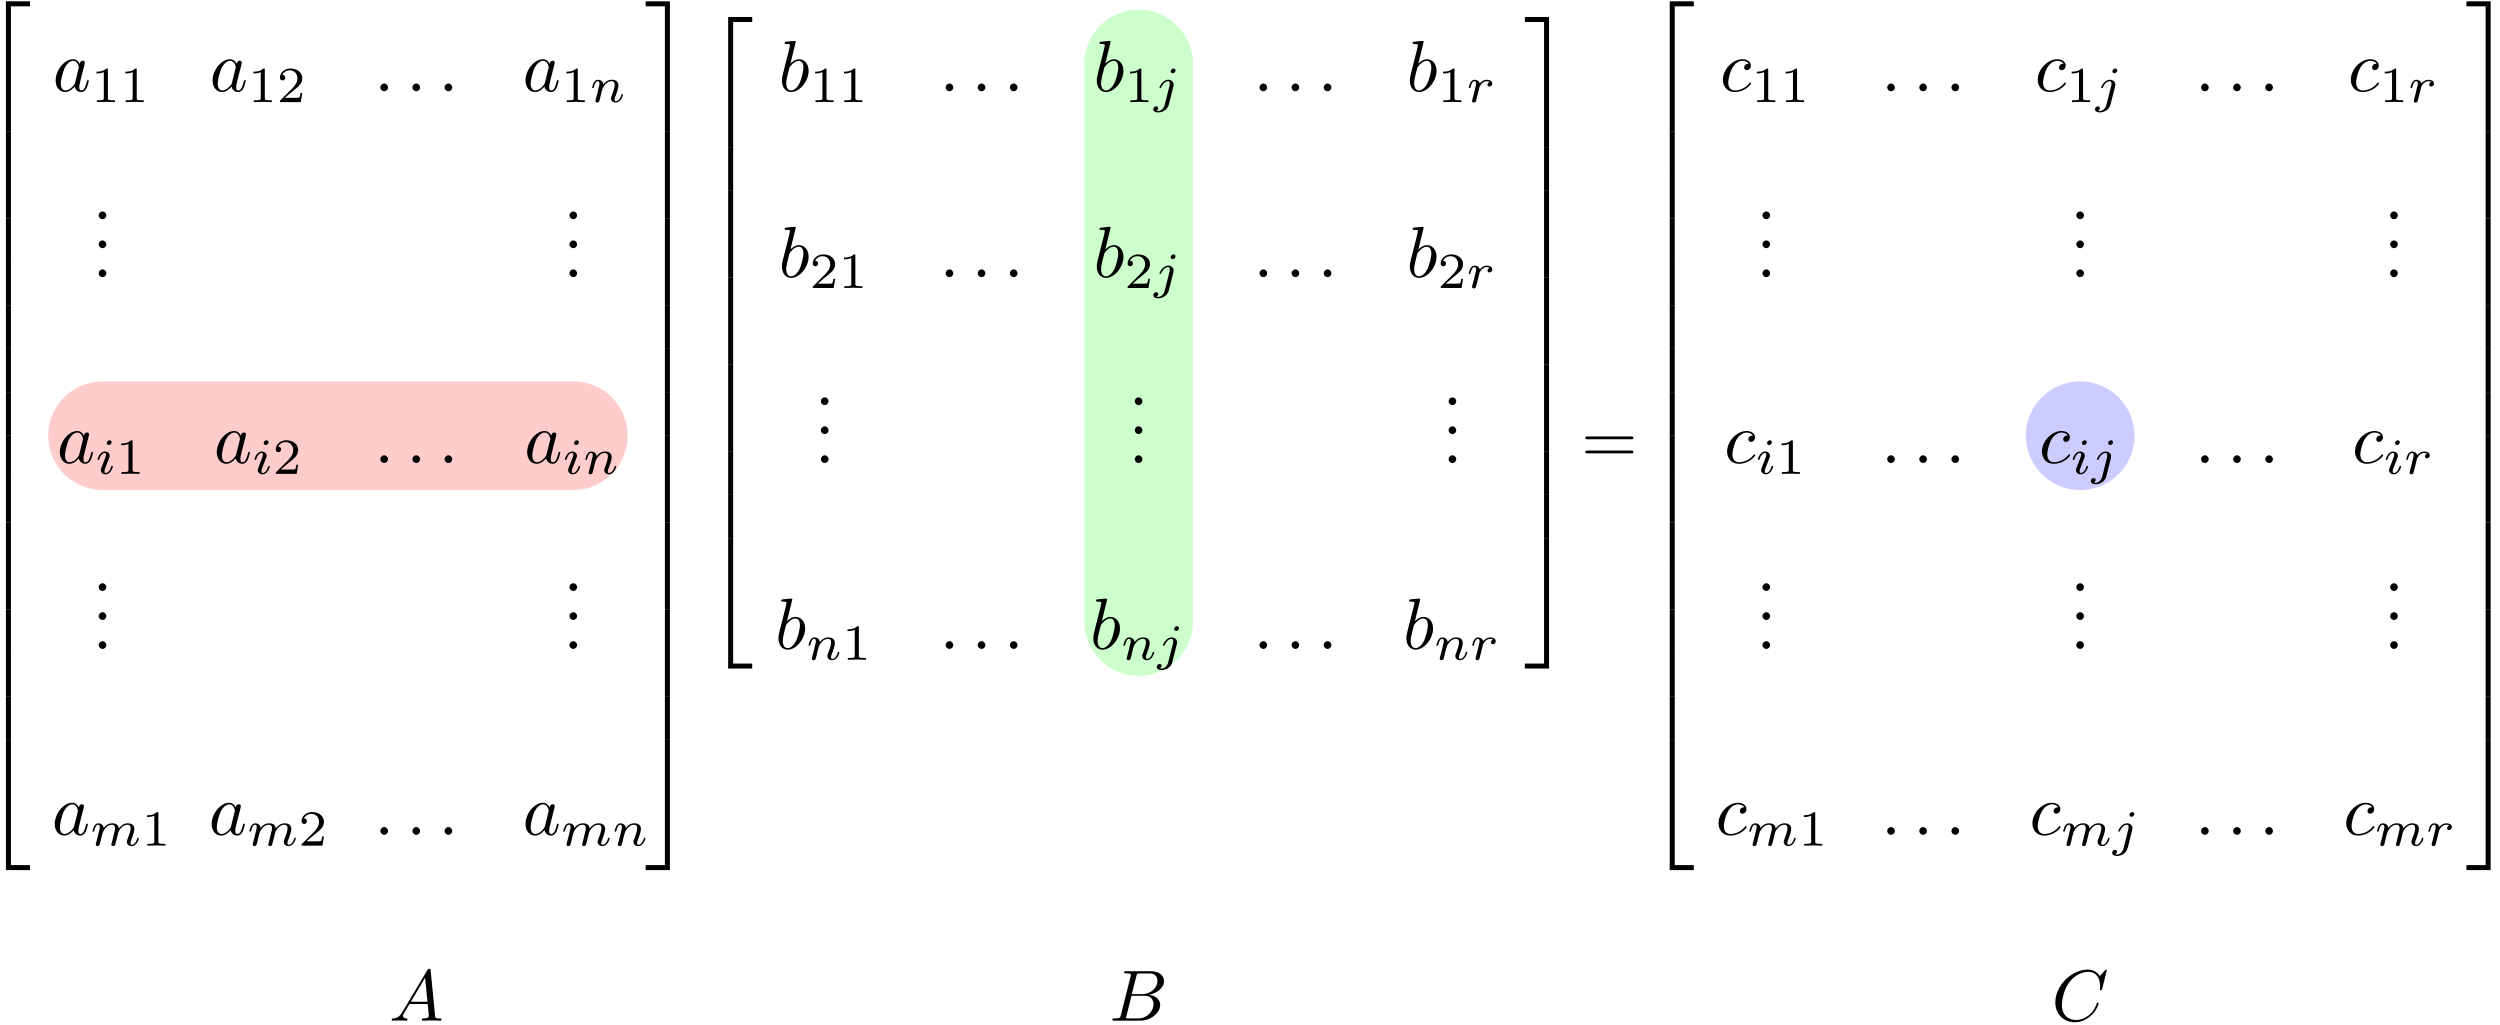 <?xml version="1.0" encoding="UTF-8"?>
<svg xmlns="http://www.w3.org/2000/svg" xmlns:xlink="http://www.w3.org/1999/xlink" width="344pt" height="141pt" viewBox="0 0 344 141" version="1.1">
<defs>
<g>
<symbol overflow="visible" id="glyph0-0">
<path style="stroke:none;" d=""/>
</symbol>
<symbol overflow="visible" id="glyph0-1">
<path style="stroke:none;" d="M 3.25 17.547 L 3.938 17.547 L 3.938 0.297 L 6.562 0.297 L 6.562 -0.391 L 3.25 -0.391 Z M 3.25 17.547 "/>
</symbol>
<symbol overflow="visible" id="glyph0-2">
<path style="stroke:none;" d="M 3.25 5.984 L 3.938 5.984 L 3.938 -0.016 L 3.25 -0.016 Z M 3.25 5.984 "/>
</symbol>
<symbol overflow="visible" id="glyph0-3">
<path style="stroke:none;" d="M 3.25 17.531 L 6.562 17.531 L 6.562 16.844 L 3.938 16.844 L 3.938 -0.406 L 3.25 -0.406 Z M 3.25 17.531 "/>
</symbol>
<symbol overflow="visible" id="glyph0-4">
<path style="stroke:none;" d="M 2.703 17.547 L 3.391 17.547 L 3.391 -0.391 L 0.062 -0.391 L 0.062 0.297 L 2.703 0.297 Z M 2.703 17.547 "/>
</symbol>
<symbol overflow="visible" id="glyph0-5">
<path style="stroke:none;" d="M 2.703 5.984 L 3.391 5.984 L 3.391 -0.016 L 2.703 -0.016 Z M 2.703 5.984 "/>
</symbol>
<symbol overflow="visible" id="glyph0-6">
<path style="stroke:none;" d="M 2.703 16.844 L 0.062 16.844 L 0.062 17.531 L 3.391 17.531 L 3.391 -0.406 L 2.703 -0.406 Z M 2.703 16.844 "/>
</symbol>
<symbol overflow="visible" id="glyph1-0">
<path style="stroke:none;" d=""/>
</symbol>
<symbol overflow="visible" id="glyph1-1">
<path style="stroke:none;" d="M 3.719 -3.766 C 3.531 -4.141 3.25 -4.406 2.797 -4.406 C 1.641 -4.406 0.406 -2.938 0.406 -1.484 C 0.406 -0.547 0.953 0.109 1.719 0.109 C 1.922 0.109 2.422 0.062 3.016 -0.641 C 3.094 -0.219 3.453 0.109 3.922 0.109 C 4.281 0.109 4.5 -0.125 4.672 -0.438 C 4.828 -0.797 4.969 -1.406 4.969 -1.422 C 4.969 -1.531 4.875 -1.531 4.844 -1.531 C 4.75 -1.531 4.734 -1.484 4.703 -1.344 C 4.531 -0.703 4.359 -0.109 3.953 -0.109 C 3.672 -0.109 3.656 -0.375 3.656 -0.562 C 3.656 -0.781 3.672 -0.875 3.781 -1.312 C 3.891 -1.719 3.906 -1.828 4 -2.203 L 4.359 -3.594 C 4.422 -3.875 4.422 -3.891 4.422 -3.938 C 4.422 -4.109 4.312 -4.203 4.141 -4.203 C 3.891 -4.203 3.75 -3.984 3.719 -3.766 Z M 3.078 -1.188 C 3.016 -1 3.016 -0.984 2.875 -0.812 C 2.438 -0.266 2.031 -0.109 1.75 -0.109 C 1.25 -0.109 1.109 -0.656 1.109 -1.047 C 1.109 -1.547 1.422 -2.766 1.656 -3.234 C 1.969 -3.812 2.406 -4.188 2.812 -4.188 C 3.453 -4.188 3.594 -3.375 3.594 -3.312 C 3.594 -3.25 3.578 -3.188 3.562 -3.141 Z M 3.078 -1.188 "/>
</symbol>
<symbol overflow="visible" id="glyph1-2">
<path style="stroke:none;" d="M 1.906 -0.531 C 1.906 -0.812 1.672 -1.062 1.391 -1.062 C 1.094 -1.062 0.859 -0.812 0.859 -0.531 C 0.859 -0.234 1.094 0 1.391 0 C 1.672 0 1.906 -0.234 1.906 -0.531 Z M 1.906 -0.531 "/>
</symbol>
<symbol overflow="visible" id="glyph1-3">
<path style="stroke:none;" d="M 2.375 -6.812 C 2.375 -6.812 2.375 -6.922 2.25 -6.922 C 2.031 -6.922 1.297 -6.844 1.031 -6.812 C 0.953 -6.812 0.844 -6.797 0.844 -6.625 C 0.844 -6.5 0.938 -6.5 1.094 -6.5 C 1.562 -6.5 1.578 -6.438 1.578 -6.328 C 1.578 -6.266 1.5 -5.922 1.453 -5.719 L 0.625 -2.469 C 0.516 -1.969 0.469 -1.797 0.469 -1.453 C 0.469 -0.516 1 0.109 1.734 0.109 C 2.906 0.109 4.141 -1.375 4.141 -2.812 C 4.141 -3.719 3.609 -4.406 2.812 -4.406 C 2.359 -4.406 1.938 -4.109 1.641 -3.812 Z M 1.453 -3.047 C 1.5 -3.266 1.5 -3.281 1.594 -3.391 C 2.078 -4.031 2.531 -4.188 2.797 -4.188 C 3.156 -4.188 3.422 -3.891 3.422 -3.25 C 3.422 -2.656 3.094 -1.516 2.906 -1.141 C 2.578 -0.469 2.125 -0.109 1.734 -0.109 C 1.391 -0.109 1.062 -0.375 1.062 -1.109 C 1.062 -1.312 1.062 -1.5 1.219 -2.125 Z M 1.453 -3.047 "/>
</symbol>
<symbol overflow="visible" id="glyph1-4">
<path style="stroke:none;" d="M 3.953 -3.781 C 3.781 -3.781 3.656 -3.781 3.516 -3.656 C 3.344 -3.5 3.328 -3.328 3.328 -3.266 C 3.328 -3.016 3.516 -2.906 3.703 -2.906 C 3.984 -2.906 4.25 -3.156 4.25 -3.547 C 4.25 -4.031 3.781 -4.406 3.078 -4.406 C 1.734 -4.406 0.406 -2.984 0.406 -1.578 C 0.406 -0.672 0.984 0.109 2.031 0.109 C 3.453 0.109 4.281 -0.953 4.281 -1.062 C 4.281 -1.125 4.234 -1.203 4.172 -1.203 C 4.109 -1.203 4.094 -1.172 4.031 -1.094 C 3.25 -0.109 2.156 -0.109 2.047 -0.109 C 1.422 -0.109 1.141 -0.594 1.141 -1.203 C 1.141 -1.609 1.344 -2.578 1.688 -3.188 C 2 -3.766 2.547 -4.188 3.094 -4.188 C 3.422 -4.188 3.812 -4.062 3.953 -3.781 Z M 3.953 -3.781 "/>
</symbol>
<symbol overflow="visible" id="glyph1-5">
<path style="stroke:none;" d="M 1.781 -1.141 C 1.391 -0.484 1 -0.344 0.562 -0.312 C 0.438 -0.297 0.344 -0.297 0.344 -0.109 C 0.344 -0.047 0.406 0 0.484 0 C 0.75 0 1.062 -0.031 1.328 -0.031 C 1.672 -0.031 2.016 0 2.328 0 C 2.391 0 2.516 0 2.516 -0.188 C 2.516 -0.297 2.438 -0.312 2.359 -0.312 C 2.141 -0.328 1.891 -0.406 1.891 -0.656 C 1.891 -0.781 1.953 -0.891 2.031 -1.031 L 2.797 -2.297 L 5.297 -2.297 C 5.312 -2.094 5.453 -0.734 5.453 -0.641 C 5.453 -0.344 4.938 -0.312 4.734 -0.312 C 4.594 -0.312 4.5 -0.312 4.5 -0.109 C 4.5 0 4.609 0 4.641 0 C 5.047 0 5.469 -0.031 5.875 -0.031 C 6.125 -0.031 6.766 0 7.016 0 C 7.062 0 7.188 0 7.188 -0.203 C 7.188 -0.312 7.094 -0.312 6.953 -0.312 C 6.344 -0.312 6.344 -0.375 6.312 -0.672 L 5.703 -6.891 C 5.688 -7.094 5.688 -7.141 5.516 -7.141 C 5.359 -7.141 5.312 -7.062 5.25 -6.969 Z M 2.984 -2.609 L 4.938 -5.906 L 5.266 -2.609 Z M 2.984 -2.609 "/>
</symbol>
<symbol overflow="visible" id="glyph1-6">
<path style="stroke:none;" d="M 1.594 -0.781 C 1.5 -0.391 1.469 -0.312 0.688 -0.312 C 0.516 -0.312 0.422 -0.312 0.422 -0.109 C 0.422 0 0.516 0 0.688 0 L 4.25 0 C 5.828 0 7 -1.172 7 -2.156 C 7 -2.875 6.422 -3.453 5.453 -3.562 C 6.484 -3.75 7.531 -4.484 7.531 -5.438 C 7.531 -6.172 6.875 -6.812 5.688 -6.812 L 2.328 -6.812 C 2.141 -6.812 2.047 -6.812 2.047 -6.609 C 2.047 -6.5 2.141 -6.5 2.328 -6.5 C 2.344 -6.5 2.531 -6.5 2.703 -6.484 C 2.875 -6.453 2.969 -6.453 2.969 -6.312 C 2.969 -6.281 2.953 -6.25 2.938 -6.125 Z M 3.094 -3.656 L 3.719 -6.125 C 3.812 -6.469 3.828 -6.5 4.25 -6.5 L 5.547 -6.5 C 6.422 -6.5 6.625 -5.906 6.625 -5.469 C 6.625 -4.594 5.766 -3.656 4.562 -3.656 Z M 2.656 -0.312 C 2.516 -0.312 2.5 -0.312 2.438 -0.312 C 2.328 -0.328 2.297 -0.344 2.297 -0.422 C 2.297 -0.453 2.297 -0.469 2.359 -0.641 L 3.047 -3.422 L 4.922 -3.422 C 5.875 -3.422 6.078 -2.688 6.078 -2.266 C 6.078 -1.281 5.188 -0.312 4 -0.312 Z M 2.656 -0.312 "/>
</symbol>
<symbol overflow="visible" id="glyph1-7">
<path style="stroke:none;" d="M 7.578 -6.922 C 7.578 -6.953 7.562 -7.031 7.469 -7.031 C 7.438 -7.031 7.422 -7.016 7.312 -6.906 L 6.625 -6.141 C 6.531 -6.281 6.078 -7.031 4.969 -7.031 C 2.734 -7.031 0.5 -4.828 0.5 -2.516 C 0.5 -0.875 1.672 0.219 3.203 0.219 C 4.062 0.219 4.828 -0.172 5.359 -0.641 C 6.281 -1.453 6.453 -2.359 6.453 -2.391 C 6.453 -2.5 6.344 -2.5 6.328 -2.5 C 6.266 -2.5 6.219 -2.469 6.203 -2.391 C 6.109 -2.109 5.875 -1.391 5.188 -0.812 C 4.5 -0.266 3.875 -0.094 3.359 -0.094 C 2.469 -0.094 1.406 -0.609 1.406 -2.156 C 1.406 -2.734 1.609 -4.344 2.609 -5.516 C 3.219 -6.219 4.156 -6.719 5.047 -6.719 C 6.062 -6.719 6.656 -5.953 6.656 -4.797 C 6.656 -4.391 6.625 -4.391 6.625 -4.281 C 6.625 -4.188 6.734 -4.188 6.766 -4.188 C 6.891 -4.188 6.891 -4.203 6.953 -4.391 Z M 7.578 -6.922 "/>
</symbol>
<symbol overflow="visible" id="glyph2-0">
<path style="stroke:none;" d=""/>
</symbol>
<symbol overflow="visible" id="glyph2-1">
<path style="stroke:none;" d="M 2.328 -4.438 C 2.328 -4.625 2.328 -4.625 2.125 -4.625 C 1.672 -4.188 1.047 -4.188 0.766 -4.188 L 0.766 -3.938 C 0.922 -3.938 1.391 -3.938 1.766 -4.125 L 1.766 -0.578 C 1.766 -0.344 1.766 -0.25 1.078 -0.25 L 0.812 -0.25 L 0.812 0 C 0.938 0 1.797 -0.031 2.047 -0.031 C 2.266 -0.031 3.141 0 3.297 0 L 3.297 -0.25 L 3.031 -0.25 C 2.328 -0.25 2.328 -0.344 2.328 -0.578 Z M 2.328 -4.438 "/>
</symbol>
<symbol overflow="visible" id="glyph2-2">
<path style="stroke:none;" d="M 3.516 -1.266 L 3.281 -1.266 C 3.266 -1.109 3.188 -0.703 3.094 -0.641 C 3.047 -0.594 2.516 -0.594 2.406 -0.594 L 1.125 -0.594 C 1.859 -1.234 2.109 -1.438 2.516 -1.766 C 3.031 -2.172 3.516 -2.609 3.516 -3.266 C 3.516 -4.109 2.781 -4.625 1.891 -4.625 C 1.031 -4.625 0.438 -4.016 0.438 -3.375 C 0.438 -3.031 0.734 -2.984 0.812 -2.984 C 0.969 -2.984 1.172 -3.109 1.172 -3.359 C 1.172 -3.484 1.125 -3.734 0.766 -3.734 C 0.984 -4.219 1.453 -4.375 1.781 -4.375 C 2.484 -4.375 2.844 -3.828 2.844 -3.266 C 2.844 -2.656 2.406 -2.188 2.188 -1.938 L 0.516 -0.266 C 0.438 -0.203 0.438 -0.188 0.438 0 L 3.312 0 Z M 3.516 -1.266 "/>
</symbol>
<symbol overflow="visible" id="glyph3-0">
<path style="stroke:none;" d=""/>
</symbol>
<symbol overflow="visible" id="glyph3-1">
<path style="stroke:none;" d="M 0.844 -0.438 C 0.828 -0.344 0.781 -0.172 0.781 -0.156 C 0.781 0 0.906 0.062 1.016 0.062 C 1.141 0.062 1.25 -0.016 1.297 -0.078 C 1.328 -0.141 1.375 -0.375 1.422 -0.516 C 1.453 -0.641 1.531 -0.969 1.562 -1.141 C 1.609 -1.297 1.656 -1.453 1.688 -1.609 C 1.766 -1.891 1.781 -1.953 1.984 -2.234 C 2.172 -2.516 2.5 -2.875 3.031 -2.875 C 3.422 -2.875 3.438 -2.516 3.438 -2.391 C 3.438 -1.969 3.141 -1.203 3.031 -0.906 C 2.953 -0.703 2.922 -0.641 2.922 -0.531 C 2.922 -0.156 3.219 0.062 3.578 0.062 C 4.281 0.062 4.578 -0.891 4.578 -1 C 4.578 -1.094 4.5 -1.094 4.469 -1.094 C 4.375 -1.094 4.375 -1.047 4.344 -0.969 C 4.188 -0.406 3.875 -0.125 3.609 -0.125 C 3.453 -0.125 3.422 -0.219 3.422 -0.375 C 3.422 -0.531 3.469 -0.625 3.594 -0.938 C 3.672 -1.156 3.953 -1.891 3.953 -2.281 C 3.953 -2.953 3.422 -3.078 3.047 -3.078 C 2.469 -3.078 2.078 -2.719 1.875 -2.438 C 1.828 -2.922 1.422 -3.078 1.125 -3.078 C 0.828 -3.078 0.672 -2.859 0.578 -2.703 C 0.422 -2.438 0.328 -2.047 0.328 -2 C 0.328 -1.922 0.422 -1.922 0.453 -1.922 C 0.547 -1.922 0.547 -1.938 0.594 -2.125 C 0.703 -2.531 0.844 -2.875 1.109 -2.875 C 1.297 -2.875 1.344 -2.719 1.344 -2.531 C 1.344 -2.406 1.281 -2.141 1.219 -1.953 C 1.172 -1.766 1.109 -1.484 1.078 -1.328 Z M 0.844 -0.438 "/>
</symbol>
<symbol overflow="visible" id="glyph3-2">
<path style="stroke:none;" d="M 3.062 -4.359 C 3.062 -4.469 2.969 -4.625 2.781 -4.625 C 2.578 -4.625 2.391 -4.422 2.391 -4.234 C 2.391 -4.125 2.469 -3.969 2.672 -3.969 C 2.859 -3.969 3.062 -4.156 3.062 -4.359 Z M 1.578 0.344 C 1.469 0.828 1.094 1.219 0.688 1.219 C 0.594 1.219 0.516 1.219 0.438 1.188 C 0.609 1.094 0.672 0.938 0.672 0.828 C 0.672 0.656 0.531 0.578 0.391 0.578 C 0.188 0.578 0 0.766 0 0.984 C 0 1.25 0.266 1.422 0.688 1.422 C 1.109 1.422 1.922 1.172 2.141 0.328 L 2.766 -2.172 C 2.781 -2.25 2.797 -2.312 2.797 -2.422 C 2.797 -2.797 2.469 -3.078 2.062 -3.078 C 1.281 -3.078 0.844 -2.109 0.844 -2 C 0.844 -1.922 0.938 -1.922 0.953 -1.922 C 1.031 -1.922 1.047 -1.938 1.094 -2.047 C 1.266 -2.453 1.625 -2.875 2.031 -2.875 C 2.203 -2.875 2.266 -2.766 2.266 -2.531 C 2.266 -2.453 2.266 -2.359 2.25 -2.328 Z M 1.578 0.344 "/>
</symbol>
<symbol overflow="visible" id="glyph3-3">
<path style="stroke:none;" d="M 1.641 -1.406 C 1.641 -1.453 1.812 -2.078 1.812 -2.109 C 1.828 -2.172 2.031 -2.516 2.266 -2.688 C 2.328 -2.734 2.516 -2.875 2.828 -2.875 C 2.891 -2.875 3.062 -2.875 3.203 -2.781 C 2.984 -2.719 2.906 -2.516 2.906 -2.391 C 2.906 -2.25 3.016 -2.141 3.172 -2.141 C 3.344 -2.141 3.562 -2.266 3.562 -2.562 C 3.562 -2.922 3.188 -3.078 2.828 -3.078 C 2.469 -3.078 2.156 -2.922 1.844 -2.578 C 1.719 -3 1.297 -3.078 1.125 -3.078 C 0.875 -3.078 0.703 -2.906 0.578 -2.719 C 0.422 -2.453 0.328 -2.047 0.328 -2 C 0.328 -1.922 0.422 -1.922 0.453 -1.922 C 0.547 -1.922 0.547 -1.938 0.594 -2.125 C 0.703 -2.547 0.844 -2.875 1.109 -2.875 C 1.297 -2.875 1.344 -2.719 1.344 -2.531 C 1.344 -2.406 1.281 -2.141 1.219 -1.953 C 1.172 -1.766 1.109 -1.484 1.078 -1.328 L 0.844 -0.438 C 0.828 -0.344 0.781 -0.172 0.781 -0.156 C 0.781 0 0.906 0.062 1.016 0.062 C 1.125 0.062 1.266 0 1.312 -0.125 C 1.328 -0.172 1.406 -0.484 1.453 -0.656 Z M 1.641 -1.406 "/>
</symbol>
<symbol overflow="visible" id="glyph3-4">
<path style="stroke:none;" d="M 2.266 -4.359 C 2.266 -4.469 2.172 -4.625 1.984 -4.625 C 1.797 -4.625 1.594 -4.438 1.594 -4.234 C 1.594 -4.125 1.672 -3.969 1.875 -3.969 C 2.062 -3.969 2.266 -4.172 2.266 -4.359 Z M 0.844 -0.812 C 0.812 -0.719 0.781 -0.641 0.781 -0.516 C 0.781 -0.188 1.047 0.062 1.438 0.062 C 2.125 0.062 2.438 -0.891 2.438 -1 C 2.438 -1.094 2.344 -1.094 2.328 -1.094 C 2.234 -1.094 2.219 -1.047 2.188 -0.969 C 2.031 -0.406 1.734 -0.125 1.453 -0.125 C 1.312 -0.125 1.281 -0.219 1.281 -0.375 C 1.281 -0.531 1.328 -0.656 1.391 -0.812 C 1.469 -1 1.547 -1.188 1.609 -1.375 C 1.672 -1.547 1.938 -2.172 1.953 -2.266 C 1.984 -2.328 2 -2.406 2 -2.484 C 2 -2.812 1.719 -3.078 1.344 -3.078 C 0.641 -3.078 0.328 -2.125 0.328 -2 C 0.328 -1.922 0.422 -1.922 0.453 -1.922 C 0.547 -1.922 0.547 -1.953 0.578 -2.031 C 0.75 -2.625 1.062 -2.875 1.312 -2.875 C 1.422 -2.875 1.484 -2.828 1.484 -2.641 C 1.484 -2.469 1.453 -2.375 1.281 -1.938 Z M 0.844 -0.812 "/>
</symbol>
<symbol overflow="visible" id="glyph3-5">
<path style="stroke:none;" d="M 3.031 -0.562 C 2.984 -0.422 2.922 -0.188 2.922 -0.156 C 2.922 0 3.047 0.062 3.156 0.062 C 3.297 0.062 3.406 -0.016 3.438 -0.078 C 3.469 -0.141 3.531 -0.375 3.562 -0.516 C 3.594 -0.641 3.672 -0.969 3.719 -1.141 C 3.75 -1.297 3.797 -1.453 3.828 -1.609 C 3.906 -1.906 3.906 -1.922 4.047 -2.141 C 4.266 -2.484 4.625 -2.875 5.156 -2.875 C 5.547 -2.875 5.578 -2.562 5.578 -2.391 C 5.578 -1.969 5.281 -1.203 5.156 -0.906 C 5.094 -0.703 5.062 -0.641 5.062 -0.531 C 5.062 -0.156 5.359 0.062 5.719 0.062 C 6.422 0.062 6.719 -0.891 6.719 -1 C 6.719 -1.094 6.641 -1.094 6.609 -1.094 C 6.516 -1.094 6.516 -1.047 6.484 -0.969 C 6.328 -0.406 6.016 -0.125 5.75 -0.125 C 5.594 -0.125 5.562 -0.219 5.562 -0.375 C 5.562 -0.531 5.609 -0.625 5.734 -0.938 C 5.812 -1.156 6.094 -1.891 6.094 -2.281 C 6.094 -2.391 6.094 -2.688 5.844 -2.891 C 5.719 -2.969 5.516 -3.078 5.188 -3.078 C 4.562 -3.078 4.188 -2.656 3.953 -2.375 C 3.906 -2.969 3.406 -3.078 3.047 -3.078 C 2.469 -3.078 2.078 -2.719 1.875 -2.438 C 1.828 -2.922 1.422 -3.078 1.125 -3.078 C 0.828 -3.078 0.672 -2.859 0.578 -2.703 C 0.422 -2.438 0.328 -2.047 0.328 -2 C 0.328 -1.922 0.422 -1.922 0.453 -1.922 C 0.547 -1.922 0.547 -1.938 0.594 -2.125 C 0.703 -2.531 0.844 -2.875 1.109 -2.875 C 1.297 -2.875 1.344 -2.719 1.344 -2.531 C 1.344 -2.406 1.281 -2.141 1.219 -1.953 C 1.172 -1.766 1.109 -1.484 1.078 -1.328 L 0.844 -0.438 C 0.828 -0.344 0.781 -0.172 0.781 -0.156 C 0.781 0 0.906 0.062 1.016 0.062 C 1.141 0.062 1.25 -0.016 1.297 -0.078 C 1.328 -0.141 1.375 -0.375 1.422 -0.516 C 1.453 -0.641 1.531 -0.969 1.562 -1.141 C 1.609 -1.297 1.656 -1.453 1.688 -1.609 C 1.766 -1.891 1.781 -1.953 1.984 -2.234 C 2.172 -2.516 2.5 -2.875 3.031 -2.875 C 3.422 -2.875 3.438 -2.516 3.438 -2.391 C 3.438 -2.219 3.422 -2.125 3.312 -1.734 Z M 3.031 -0.562 "/>
</symbol>
<symbol overflow="visible" id="glyph4-0">
<path style="stroke:none;" d=""/>
</symbol>
<symbol overflow="visible" id="glyph4-1">
<path style="stroke:none;" d="M 1.906 -0.531 C 1.906 -0.812 1.672 -1.062 1.391 -1.062 C 1.094 -1.062 0.859 -0.812 0.859 -0.531 C 0.859 -0.234 1.094 0 1.391 0 C 1.672 0 1.906 -0.234 1.906 -0.531 Z M 1.906 -0.531 "/>
</symbol>
<symbol overflow="visible" id="glyph5-0">
<path style="stroke:none;" d=""/>
</symbol>
<symbol overflow="visible" id="glyph5-1">
<path style="stroke:none;" d="M 6.844 -3.266 C 7 -3.266 7.188 -3.266 7.188 -3.453 C 7.188 -3.656 7 -3.656 6.859 -3.656 L 0.891 -3.656 C 0.75 -3.656 0.562 -3.656 0.562 -3.453 C 0.562 -3.266 0.75 -3.266 0.891 -3.266 Z M 6.859 -1.328 C 7 -1.328 7.188 -1.328 7.188 -1.531 C 7.188 -1.719 7 -1.719 6.844 -1.719 L 0.891 -1.719 C 0.75 -1.719 0.562 -1.719 0.562 -1.531 C 0.562 -1.328 0.75 -1.328 0.891 -1.328 Z M 6.859 -1.328 "/>
</symbol>
</g>
</defs>
<g id="surface1">
<g style="fill:rgb(0%,0%,0%);fill-opacity:1;">
  <use xlink:href="#glyph0-1" x="-2.435" y="0.573"/>
</g>
<g style="fill:rgb(0%,0%,0%);fill-opacity:1;">
  <use xlink:href="#glyph0-2" x="-2.435" y="18.109"/>
</g>
<g style="fill:rgb(0%,0%,0%);fill-opacity:1;">
  <use xlink:href="#glyph0-2" x="-2.435" y="24.086"/>
</g>
<g style="fill:rgb(0%,0%,0%);fill-opacity:1;">
  <use xlink:href="#glyph0-2" x="-2.435" y="30.064"/>
</g>
<g style="fill:rgb(0%,0%,0%);fill-opacity:1;">
  <use xlink:href="#glyph0-2" x="-2.435" y="36.042"/>
</g>
<g style="fill:rgb(0%,0%,0%);fill-opacity:1;">
  <use xlink:href="#glyph0-2" x="-2.435" y="42.019"/>
</g>
<g style="fill:rgb(0%,0%,0%);fill-opacity:1;">
  <use xlink:href="#glyph0-2" x="-2.435" y="47.997"/>
</g>
<g style="fill:rgb(0%,0%,0%);fill-opacity:1;">
  <use xlink:href="#glyph0-2" x="-2.435" y="53.975"/>
</g>
<g style="fill:rgb(0%,0%,0%);fill-opacity:1;">
  <use xlink:href="#glyph0-2" x="-2.435" y="59.953"/>
</g>
<g style="fill:rgb(0%,0%,0%);fill-opacity:1;">
  <use xlink:href="#glyph0-2" x="-2.435" y="65.931"/>
</g>
<g style="fill:rgb(0%,0%,0%);fill-opacity:1;">
  <use xlink:href="#glyph0-2" x="-2.435" y="71.909"/>
</g>
<g style="fill:rgb(0%,0%,0%);fill-opacity:1;">
  <use xlink:href="#glyph0-2" x="-2.435" y="77.886"/>
</g>
<g style="fill:rgb(0%,0%,0%);fill-opacity:1;">
  <use xlink:href="#glyph0-2" x="-2.435" y="83.864"/>
</g>
<g style="fill:rgb(0%,0%,0%);fill-opacity:1;">
  <use xlink:href="#glyph0-2" x="-2.435" y="89.841"/>
</g>
<g style="fill:rgb(0%,0%,0%);fill-opacity:1;">
  <use xlink:href="#glyph0-2" x="-2.435" y="95.819"/>
</g>
<g style="fill:rgb(0%,0%,0%);fill-opacity:1;">
  <use xlink:href="#glyph0-3" x="-2.435" y="102.195"/>
</g>
<g style="fill:rgb(0%,0%,0%);fill-opacity:1;">
  <use xlink:href="#glyph0-4" x="88.788" y="0.573"/>
</g>
<g style="fill:rgb(0%,0%,0%);fill-opacity:1;">
  <use xlink:href="#glyph0-5" x="88.788" y="18.109"/>
</g>
<g style="fill:rgb(0%,0%,0%);fill-opacity:1;">
  <use xlink:href="#glyph0-5" x="88.788" y="24.086"/>
</g>
<g style="fill:rgb(0%,0%,0%);fill-opacity:1;">
  <use xlink:href="#glyph0-5" x="88.788" y="30.064"/>
</g>
<g style="fill:rgb(0%,0%,0%);fill-opacity:1;">
  <use xlink:href="#glyph0-5" x="88.788" y="36.042"/>
</g>
<g style="fill:rgb(0%,0%,0%);fill-opacity:1;">
  <use xlink:href="#glyph0-5" x="88.788" y="42.019"/>
</g>
<g style="fill:rgb(0%,0%,0%);fill-opacity:1;">
  <use xlink:href="#glyph0-5" x="88.788" y="47.997"/>
</g>
<g style="fill:rgb(0%,0%,0%);fill-opacity:1;">
  <use xlink:href="#glyph0-5" x="88.788" y="53.975"/>
</g>
<g style="fill:rgb(0%,0%,0%);fill-opacity:1;">
  <use xlink:href="#glyph0-5" x="88.788" y="59.953"/>
</g>
<g style="fill:rgb(0%,0%,0%);fill-opacity:1;">
  <use xlink:href="#glyph0-5" x="88.788" y="65.931"/>
</g>
<g style="fill:rgb(0%,0%,0%);fill-opacity:1;">
  <use xlink:href="#glyph0-5" x="88.788" y="71.909"/>
</g>
<g style="fill:rgb(0%,0%,0%);fill-opacity:1;">
  <use xlink:href="#glyph0-5" x="88.788" y="77.886"/>
</g>
<g style="fill:rgb(0%,0%,0%);fill-opacity:1;">
  <use xlink:href="#glyph0-5" x="88.788" y="83.864"/>
</g>
<g style="fill:rgb(0%,0%,0%);fill-opacity:1;">
  <use xlink:href="#glyph0-5" x="88.788" y="89.841"/>
</g>
<g style="fill:rgb(0%,0%,0%);fill-opacity:1;">
  <use xlink:href="#glyph0-5" x="88.788" y="95.819"/>
</g>
<g style="fill:rgb(0%,0%,0%);fill-opacity:1;">
  <use xlink:href="#glyph0-6" x="88.788" y="102.195"/>
</g>
<g style="fill:rgb(0%,0%,0%);fill-opacity:1;">
  <use xlink:href="#glyph0-1" x="96.944" y="2.728"/>
</g>
<g style="fill:rgb(0%,0%,0%);fill-opacity:1;">
  <use xlink:href="#glyph0-2" x="96.944" y="20.264"/>
</g>
<g style="fill:rgb(0%,0%,0%);fill-opacity:1;">
  <use xlink:href="#glyph0-2" x="96.944" y="26.241"/>
</g>
<g style="fill:rgb(0%,0%,0%);fill-opacity:1;">
  <use xlink:href="#glyph0-2" x="96.944" y="32.219"/>
</g>
<g style="fill:rgb(0%,0%,0%);fill-opacity:1;">
  <use xlink:href="#glyph0-2" x="96.944" y="38.197"/>
</g>
<g style="fill:rgb(0%,0%,0%);fill-opacity:1;">
  <use xlink:href="#glyph0-2" x="96.944" y="44.174"/>
</g>
<g style="fill:rgb(0%,0%,0%);fill-opacity:1;">
  <use xlink:href="#glyph0-2" x="96.944" y="50.152"/>
</g>
<g style="fill:rgb(0%,0%,0%);fill-opacity:1;">
  <use xlink:href="#glyph0-2" x="96.944" y="56.13"/>
</g>
<g style="fill:rgb(0%,0%,0%);fill-opacity:1;">
  <use xlink:href="#glyph0-2" x="96.944" y="62.108"/>
</g>
<g style="fill:rgb(0%,0%,0%);fill-opacity:1;">
  <use xlink:href="#glyph0-2" x="96.944" y="68.086"/>
</g>
<g style="fill:rgb(0%,0%,0%);fill-opacity:1;">
  <use xlink:href="#glyph0-3" x="96.944" y="74.462"/>
</g>
<g style="fill:rgb(0%,0%,0%);fill-opacity:1;">
  <use xlink:href="#glyph0-4" x="209.759" y="2.728"/>
</g>
<g style="fill:rgb(0%,0%,0%);fill-opacity:1;">
  <use xlink:href="#glyph0-5" x="209.759" y="20.264"/>
</g>
<g style="fill:rgb(0%,0%,0%);fill-opacity:1;">
  <use xlink:href="#glyph0-5" x="209.759" y="26.241"/>
</g>
<g style="fill:rgb(0%,0%,0%);fill-opacity:1;">
  <use xlink:href="#glyph0-5" x="209.759" y="32.219"/>
</g>
<g style="fill:rgb(0%,0%,0%);fill-opacity:1;">
  <use xlink:href="#glyph0-5" x="209.759" y="38.197"/>
</g>
<g style="fill:rgb(0%,0%,0%);fill-opacity:1;">
  <use xlink:href="#glyph0-5" x="209.759" y="44.174"/>
</g>
<g style="fill:rgb(0%,0%,0%);fill-opacity:1;">
  <use xlink:href="#glyph0-5" x="209.759" y="50.152"/>
</g>
<g style="fill:rgb(0%,0%,0%);fill-opacity:1;">
  <use xlink:href="#glyph0-5" x="209.759" y="56.13"/>
</g>
<g style="fill:rgb(0%,0%,0%);fill-opacity:1;">
  <use xlink:href="#glyph0-5" x="209.759" y="62.108"/>
</g>
<g style="fill:rgb(0%,0%,0%);fill-opacity:1;">
  <use xlink:href="#glyph0-5" x="209.759" y="68.086"/>
</g>
<g style="fill:rgb(0%,0%,0%);fill-opacity:1;">
  <use xlink:href="#glyph0-6" x="209.759" y="74.462"/>
</g>
<g style="fill:rgb(0%,0%,0%);fill-opacity:1;">
  <use xlink:href="#glyph0-1" x="226.504" y="0.573"/>
</g>
<g style="fill:rgb(0%,0%,0%);fill-opacity:1;">
  <use xlink:href="#glyph0-2" x="226.504" y="18.109"/>
</g>
<g style="fill:rgb(0%,0%,0%);fill-opacity:1;">
  <use xlink:href="#glyph0-2" x="226.504" y="24.086"/>
</g>
<g style="fill:rgb(0%,0%,0%);fill-opacity:1;">
  <use xlink:href="#glyph0-2" x="226.504" y="30.064"/>
</g>
<g style="fill:rgb(0%,0%,0%);fill-opacity:1;">
  <use xlink:href="#glyph0-2" x="226.504" y="36.042"/>
</g>
<g style="fill:rgb(0%,0%,0%);fill-opacity:1;">
  <use xlink:href="#glyph0-2" x="226.504" y="42.019"/>
</g>
<g style="fill:rgb(0%,0%,0%);fill-opacity:1;">
  <use xlink:href="#glyph0-2" x="226.504" y="47.997"/>
</g>
<g style="fill:rgb(0%,0%,0%);fill-opacity:1;">
  <use xlink:href="#glyph0-2" x="226.504" y="53.975"/>
</g>
<g style="fill:rgb(0%,0%,0%);fill-opacity:1;">
  <use xlink:href="#glyph0-2" x="226.504" y="59.953"/>
</g>
<g style="fill:rgb(0%,0%,0%);fill-opacity:1;">
  <use xlink:href="#glyph0-2" x="226.504" y="65.931"/>
</g>
<g style="fill:rgb(0%,0%,0%);fill-opacity:1;">
  <use xlink:href="#glyph0-2" x="226.504" y="71.909"/>
</g>
<g style="fill:rgb(0%,0%,0%);fill-opacity:1;">
  <use xlink:href="#glyph0-2" x="226.504" y="77.886"/>
</g>
<g style="fill:rgb(0%,0%,0%);fill-opacity:1;">
  <use xlink:href="#glyph0-2" x="226.504" y="83.864"/>
</g>
<g style="fill:rgb(0%,0%,0%);fill-opacity:1;">
  <use xlink:href="#glyph0-2" x="226.504" y="89.841"/>
</g>
<g style="fill:rgb(0%,0%,0%);fill-opacity:1;">
  <use xlink:href="#glyph0-2" x="226.504" y="95.819"/>
</g>
<g style="fill:rgb(0%,0%,0%);fill-opacity:1;">
  <use xlink:href="#glyph0-3" x="226.504" y="102.195"/>
</g>
<g style="fill:rgb(0%,0%,0%);fill-opacity:1;">
  <use xlink:href="#glyph0-4" x="339.32" y="0.573"/>
</g>
<g style="fill:rgb(0%,0%,0%);fill-opacity:1;">
  <use xlink:href="#glyph0-5" x="339.32" y="18.109"/>
</g>
<g style="fill:rgb(0%,0%,0%);fill-opacity:1;">
  <use xlink:href="#glyph0-5" x="339.32" y="24.086"/>
</g>
<g style="fill:rgb(0%,0%,0%);fill-opacity:1;">
  <use xlink:href="#glyph0-5" x="339.32" y="30.064"/>
</g>
<g style="fill:rgb(0%,0%,0%);fill-opacity:1;">
  <use xlink:href="#glyph0-5" x="339.32" y="36.042"/>
</g>
<g style="fill:rgb(0%,0%,0%);fill-opacity:1;">
  <use xlink:href="#glyph0-5" x="339.32" y="42.019"/>
</g>
<g style="fill:rgb(0%,0%,0%);fill-opacity:1;">
  <use xlink:href="#glyph0-5" x="339.32" y="47.997"/>
</g>
<g style="fill:rgb(0%,0%,0%);fill-opacity:1;">
  <use xlink:href="#glyph0-5" x="339.32" y="53.975"/>
</g>
<g style="fill:rgb(0%,0%,0%);fill-opacity:1;">
  <use xlink:href="#glyph0-5" x="339.32" y="59.953"/>
</g>
<g style="fill:rgb(0%,0%,0%);fill-opacity:1;">
  <use xlink:href="#glyph0-5" x="339.32" y="65.931"/>
</g>
<g style="fill:rgb(0%,0%,0%);fill-opacity:1;">
  <use xlink:href="#glyph0-5" x="339.32" y="71.909"/>
</g>
<g style="fill:rgb(0%,0%,0%);fill-opacity:1;">
  <use xlink:href="#glyph0-5" x="339.32" y="77.886"/>
</g>
<g style="fill:rgb(0%,0%,0%);fill-opacity:1;">
  <use xlink:href="#glyph0-5" x="339.32" y="83.864"/>
</g>
<g style="fill:rgb(0%,0%,0%);fill-opacity:1;">
  <use xlink:href="#glyph0-5" x="339.32" y="89.841"/>
</g>
<g style="fill:rgb(0%,0%,0%);fill-opacity:1;">
  <use xlink:href="#glyph0-5" x="339.32" y="95.819"/>
</g>
<g style="fill:rgb(0%,0%,0%);fill-opacity:1;">
  <use xlink:href="#glyph0-6" x="339.32" y="102.195"/>
</g>
<path style="fill:none;stroke-width:14.944;stroke-linecap:round;stroke-linejoin:miter;stroke:rgb(100%,0%,0%);stroke-opacity:0.2;stroke-miterlimit:10;" d="M -157.653 -0.001 L -92.874 -0.001 " transform="matrix(1,0,0,-1,171.763,59.953)"/>
<path style="fill:none;stroke-width:14.944;stroke-linecap:round;stroke-linejoin:miter;stroke:rgb(0%,100%,0%);stroke-opacity:0.2;stroke-miterlimit:10;" d="M -15.091 51.155 L -15.091 -25.578 " transform="matrix(1,0,0,-1,171.763,59.953)"/>
<path style="fill:none;stroke-width:14.944;stroke-linecap:round;stroke-linejoin:miter;stroke:rgb(0%,0%,100%);stroke-opacity:0.2;stroke-miterlimit:10;" d="M 114.468 -0.001 L 114.468 -0.001 " transform="matrix(1,0,0,-1,171.763,59.953)"/>
<g style="fill:rgb(0%,0%,0%);fill-opacity:1;">
  <use xlink:href="#glyph1-1" x="7.252" y="12.555"/>
</g>
<g style="fill:rgb(0%,0%,0%);fill-opacity:1;">
  <use xlink:href="#glyph2-1" x="12.518" y="14.05"/>
  <use xlink:href="#glyph2-1" x="16.487" y="14.05"/>
</g>
<g style="fill:rgb(0%,0%,0%);fill-opacity:1;">
  <use xlink:href="#glyph1-1" x="28.846" y="12.555"/>
</g>
<g style="fill:rgb(0%,0%,0%);fill-opacity:1;">
  <use xlink:href="#glyph2-1" x="34.112" y="14.05"/>
  <use xlink:href="#glyph2-2" x="38.08" y="14.05"/>
</g>
<g style="fill:rgb(0%,0%,0%);fill-opacity:1;">
  <use xlink:href="#glyph1-2" x="51.481" y="12.555"/>
</g>
<g style="fill:rgb(0%,0%,0%);fill-opacity:1;">
  <use xlink:href="#glyph1-2" x="55.894" y="12.555"/>
</g>
<g style="fill:rgb(0%,0%,0%);fill-opacity:1;">
  <use xlink:href="#glyph1-2" x="60.318" y="12.555"/>
</g>
<g style="fill:rgb(0%,0%,0%);fill-opacity:1;">
  <use xlink:href="#glyph1-1" x="71.907" y="12.555"/>
</g>
<g style="fill:rgb(0%,0%,0%);fill-opacity:1;">
  <use xlink:href="#glyph2-1" x="77.173" y="14.05"/>
</g>
<g style="fill:rgb(0%,0%,0%);fill-opacity:1;">
  <use xlink:href="#glyph3-1" x="81.146" y="14.05"/>
</g>
<g style="fill:rgb(0%,0%,0%);fill-opacity:1;">
  <use xlink:href="#glyph1-3" x="107.125" y="12.555"/>
</g>
<g style="fill:rgb(0%,0%,0%);fill-opacity:1;">
  <use xlink:href="#glyph2-1" x="111.4" y="14.05"/>
  <use xlink:href="#glyph2-1" x="115.369" y="14.05"/>
</g>
<g style="fill:rgb(0%,0%,0%);fill-opacity:1;">
  <use xlink:href="#glyph1-2" x="129.265" y="12.555"/>
</g>
<g style="fill:rgb(0%,0%,0%);fill-opacity:1;">
  <use xlink:href="#glyph1-2" x="133.679" y="12.555"/>
</g>
<g style="fill:rgb(0%,0%,0%);fill-opacity:1;">
  <use xlink:href="#glyph1-2" x="138.102" y="12.555"/>
</g>
<g style="fill:rgb(0%,0%,0%);fill-opacity:1;">
  <use xlink:href="#glyph1-3" x="150.448" y="12.555"/>
</g>
<g style="fill:rgb(0%,0%,0%);fill-opacity:1;">
  <use xlink:href="#glyph2-1" x="154.723" y="14.05"/>
</g>
<g style="fill:rgb(0%,0%,0%);fill-opacity:1;">
  <use xlink:href="#glyph3-2" x="158.694" y="14.05"/>
</g>
<g style="fill:rgb(0%,0%,0%);fill-opacity:1;">
  <use xlink:href="#glyph1-2" x="172.451" y="12.555"/>
</g>
<g style="fill:rgb(0%,0%,0%);fill-opacity:1;">
  <use xlink:href="#glyph1-2" x="176.865" y="12.555"/>
</g>
<g style="fill:rgb(0%,0%,0%);fill-opacity:1;">
  <use xlink:href="#glyph1-2" x="181.288" y="12.555"/>
</g>
<g style="fill:rgb(0%,0%,0%);fill-opacity:1;">
  <use xlink:href="#glyph1-3" x="193.526" y="12.555"/>
</g>
<g style="fill:rgb(0%,0%,0%);fill-opacity:1;">
  <use xlink:href="#glyph2-1" x="197.802" y="14.05"/>
</g>
<g style="fill:rgb(0%,0%,0%);fill-opacity:1;">
  <use xlink:href="#glyph3-3" x="201.773" y="14.05"/>
</g>
<g style="fill:rgb(0%,0%,0%);fill-opacity:1;">
  <use xlink:href="#glyph1-4" x="236.666" y="12.555"/>
</g>
<g style="fill:rgb(0%,0%,0%);fill-opacity:1;">
  <use xlink:href="#glyph2-1" x="240.977" y="14.05"/>
  <use xlink:href="#glyph2-1" x="244.946" y="14.05"/>
</g>
<g style="fill:rgb(0%,0%,0%);fill-opacity:1;">
  <use xlink:href="#glyph1-2" x="258.824" y="12.555"/>
</g>
<g style="fill:rgb(0%,0%,0%);fill-opacity:1;">
  <use xlink:href="#glyph1-2" x="263.237" y="12.555"/>
</g>
<g style="fill:rgb(0%,0%,0%);fill-opacity:1;">
  <use xlink:href="#glyph1-2" x="267.661" y="12.555"/>
</g>
<g style="fill:rgb(0%,0%,0%);fill-opacity:1;">
  <use xlink:href="#glyph1-4" x="279.988" y="12.555"/>
</g>
<g style="fill:rgb(0%,0%,0%);fill-opacity:1;">
  <use xlink:href="#glyph2-1" x="284.3" y="14.05"/>
</g>
<g style="fill:rgb(0%,0%,0%);fill-opacity:1;">
  <use xlink:href="#glyph3-2" x="288.271" y="14.05"/>
</g>
<g style="fill:rgb(0%,0%,0%);fill-opacity:1;">
  <use xlink:href="#glyph1-2" x="302.01" y="12.555"/>
</g>
<g style="fill:rgb(0%,0%,0%);fill-opacity:1;">
  <use xlink:href="#glyph1-2" x="306.424" y="12.555"/>
</g>
<g style="fill:rgb(0%,0%,0%);fill-opacity:1;">
  <use xlink:href="#glyph1-2" x="310.847" y="12.555"/>
</g>
<g style="fill:rgb(0%,0%,0%);fill-opacity:1;">
  <use xlink:href="#glyph1-4" x="323.067" y="12.555"/>
</g>
<g style="fill:rgb(0%,0%,0%);fill-opacity:1;">
  <use xlink:href="#glyph2-1" x="327.379" y="14.05"/>
</g>
<g style="fill:rgb(0%,0%,0%);fill-opacity:1;">
  <use xlink:href="#glyph3-3" x="331.35" y="14.05"/>
</g>
<g style="fill:rgb(0%,0%,0%);fill-opacity:1;">
  <use xlink:href="#glyph4-1" x="12.722" y="30.163"/>
</g>
<g style="fill:rgb(0%,0%,0%);fill-opacity:1;">
  <use xlink:href="#glyph4-1" x="12.722" y="34.148"/>
</g>
<g style="fill:rgb(0%,0%,0%);fill-opacity:1;">
  <use xlink:href="#glyph4-1" x="12.722" y="38.133"/>
</g>
<g style="fill:rgb(0%,0%,0%);fill-opacity:1;">
  <use xlink:href="#glyph4-1" x="77.5" y="30.163"/>
</g>
<g style="fill:rgb(0%,0%,0%);fill-opacity:1;">
  <use xlink:href="#glyph4-1" x="77.5" y="34.148"/>
</g>
<g style="fill:rgb(0%,0%,0%);fill-opacity:1;">
  <use xlink:href="#glyph4-1" x="77.5" y="38.133"/>
</g>
<g style="fill:rgb(0%,0%,0%);fill-opacity:1;">
  <use xlink:href="#glyph1-3" x="107.125" y="38.133"/>
</g>
<g style="fill:rgb(0%,0%,0%);fill-opacity:1;">
  <use xlink:href="#glyph2-2" x="111.4" y="39.627"/>
  <use xlink:href="#glyph2-1" x="115.369" y="39.627"/>
</g>
<g style="fill:rgb(0%,0%,0%);fill-opacity:1;">
  <use xlink:href="#glyph1-2" x="129.265" y="38.133"/>
</g>
<g style="fill:rgb(0%,0%,0%);fill-opacity:1;">
  <use xlink:href="#glyph1-2" x="133.679" y="38.133"/>
</g>
<g style="fill:rgb(0%,0%,0%);fill-opacity:1;">
  <use xlink:href="#glyph1-2" x="138.102" y="38.133"/>
</g>
<g style="fill:rgb(0%,0%,0%);fill-opacity:1;">
  <use xlink:href="#glyph1-3" x="150.448" y="38.133"/>
</g>
<g style="fill:rgb(0%,0%,0%);fill-opacity:1;">
  <use xlink:href="#glyph2-2" x="154.723" y="39.627"/>
</g>
<g style="fill:rgb(0%,0%,0%);fill-opacity:1;">
  <use xlink:href="#glyph3-2" x="158.694" y="39.627"/>
</g>
<g style="fill:rgb(0%,0%,0%);fill-opacity:1;">
  <use xlink:href="#glyph1-2" x="172.451" y="38.133"/>
</g>
<g style="fill:rgb(0%,0%,0%);fill-opacity:1;">
  <use xlink:href="#glyph1-2" x="176.865" y="38.133"/>
</g>
<g style="fill:rgb(0%,0%,0%);fill-opacity:1;">
  <use xlink:href="#glyph1-2" x="181.288" y="38.133"/>
</g>
<g style="fill:rgb(0%,0%,0%);fill-opacity:1;">
  <use xlink:href="#glyph1-3" x="193.526" y="38.133"/>
</g>
<g style="fill:rgb(0%,0%,0%);fill-opacity:1;">
  <use xlink:href="#glyph2-2" x="197.802" y="39.627"/>
</g>
<g style="fill:rgb(0%,0%,0%);fill-opacity:1;">
  <use xlink:href="#glyph3-3" x="201.773" y="39.627"/>
</g>
<g style="fill:rgb(0%,0%,0%);fill-opacity:1;">
  <use xlink:href="#glyph4-1" x="241.657" y="30.163"/>
</g>
<g style="fill:rgb(0%,0%,0%);fill-opacity:1;">
  <use xlink:href="#glyph4-1" x="241.657" y="34.148"/>
</g>
<g style="fill:rgb(0%,0%,0%);fill-opacity:1;">
  <use xlink:href="#glyph4-1" x="241.657" y="38.133"/>
</g>
<g style="fill:rgb(0%,0%,0%);fill-opacity:1;">
  <use xlink:href="#glyph4-1" x="284.844" y="30.163"/>
</g>
<g style="fill:rgb(0%,0%,0%);fill-opacity:1;">
  <use xlink:href="#glyph4-1" x="284.844" y="34.148"/>
</g>
<g style="fill:rgb(0%,0%,0%);fill-opacity:1;">
  <use xlink:href="#glyph4-1" x="284.844" y="38.133"/>
</g>
<g style="fill:rgb(0%,0%,0%);fill-opacity:1;">
  <use xlink:href="#glyph4-1" x="328.03" y="30.163"/>
</g>
<g style="fill:rgb(0%,0%,0%);fill-opacity:1;">
  <use xlink:href="#glyph4-1" x="328.03" y="34.148"/>
</g>
<g style="fill:rgb(0%,0%,0%);fill-opacity:1;">
  <use xlink:href="#glyph4-1" x="328.03" y="38.133"/>
</g>
<g style="fill:rgb(0%,0%,0%);fill-opacity:1;">
  <use xlink:href="#glyph1-1" x="7.828" y="63.711"/>
</g>
<g style="fill:rgb(0%,0%,0%);fill-opacity:1;">
  <use xlink:href="#glyph3-4" x="13.095" y="65.206"/>
</g>
<g style="fill:rgb(0%,0%,0%);fill-opacity:1;">
  <use xlink:href="#glyph2-1" x="15.914" y="65.206"/>
</g>
<g style="fill:rgb(0%,0%,0%);fill-opacity:1;">
  <use xlink:href="#glyph1-1" x="29.422" y="63.711"/>
</g>
<g style="fill:rgb(0%,0%,0%);fill-opacity:1;">
  <use xlink:href="#glyph3-4" x="34.688" y="65.206"/>
</g>
<g style="fill:rgb(0%,0%,0%);fill-opacity:1;">
  <use xlink:href="#glyph2-2" x="37.507" y="65.206"/>
</g>
<g style="fill:rgb(0%,0%,0%);fill-opacity:1;">
  <use xlink:href="#glyph1-2" x="51.481" y="63.711"/>
</g>
<g style="fill:rgb(0%,0%,0%);fill-opacity:1;">
  <use xlink:href="#glyph1-2" x="55.894" y="63.711"/>
</g>
<g style="fill:rgb(0%,0%,0%);fill-opacity:1;">
  <use xlink:href="#glyph1-2" x="60.318" y="63.711"/>
</g>
<g style="fill:rgb(0%,0%,0%);fill-opacity:1;">
  <use xlink:href="#glyph1-1" x="72.131" y="63.711"/>
</g>
<g style="fill:rgb(0%,0%,0%);fill-opacity:1;">
  <use xlink:href="#glyph3-4" x="77.397" y="65.206"/>
  <use xlink:href="#glyph3-1" x="80.215" y="65.206"/>
</g>
<g style="fill:rgb(0%,0%,0%);fill-opacity:1;">
  <use xlink:href="#glyph4-1" x="112.098" y="55.74"/>
</g>
<g style="fill:rgb(0%,0%,0%);fill-opacity:1;">
  <use xlink:href="#glyph4-1" x="112.098" y="59.726"/>
</g>
<g style="fill:rgb(0%,0%,0%);fill-opacity:1;">
  <use xlink:href="#glyph4-1" x="112.098" y="63.711"/>
</g>
<g style="fill:rgb(0%,0%,0%);fill-opacity:1;">
  <use xlink:href="#glyph4-1" x="155.285" y="55.74"/>
</g>
<g style="fill:rgb(0%,0%,0%);fill-opacity:1;">
  <use xlink:href="#glyph4-1" x="155.285" y="59.726"/>
</g>
<g style="fill:rgb(0%,0%,0%);fill-opacity:1;">
  <use xlink:href="#glyph4-1" x="155.285" y="63.711"/>
</g>
<g style="fill:rgb(0%,0%,0%);fill-opacity:1;">
  <use xlink:href="#glyph4-1" x="198.471" y="55.74"/>
</g>
<g style="fill:rgb(0%,0%,0%);fill-opacity:1;">
  <use xlink:href="#glyph4-1" x="198.471" y="59.726"/>
</g>
<g style="fill:rgb(0%,0%,0%);fill-opacity:1;">
  <use xlink:href="#glyph4-1" x="198.471" y="63.711"/>
</g>
<g style="fill:rgb(0%,0%,0%);fill-opacity:1;">
  <use xlink:href="#glyph5-1" x="217.575" y="63.711"/>
</g>
<g style="fill:rgb(0%,0%,0%);fill-opacity:1;">
  <use xlink:href="#glyph1-4" x="237.242" y="63.711"/>
</g>
<g style="fill:rgb(0%,0%,0%);fill-opacity:1;">
  <use xlink:href="#glyph3-4" x="241.553" y="65.206"/>
</g>
<g style="fill:rgb(0%,0%,0%);fill-opacity:1;">
  <use xlink:href="#glyph2-1" x="244.372" y="65.206"/>
</g>
<g style="fill:rgb(0%,0%,0%);fill-opacity:1;">
  <use xlink:href="#glyph1-2" x="258.824" y="63.711"/>
</g>
<g style="fill:rgb(0%,0%,0%);fill-opacity:1;">
  <use xlink:href="#glyph1-2" x="263.237" y="63.711"/>
</g>
<g style="fill:rgb(0%,0%,0%);fill-opacity:1;">
  <use xlink:href="#glyph1-2" x="267.661" y="63.711"/>
</g>
<g style="fill:rgb(0%,0%,0%);fill-opacity:1;">
  <use xlink:href="#glyph1-4" x="280.565" y="63.711"/>
</g>
<g style="fill:rgb(0%,0%,0%);fill-opacity:1;">
  <use xlink:href="#glyph3-4" x="284.876" y="65.206"/>
  <use xlink:href="#glyph3-2" x="287.693" y="65.206"/>
</g>
<g style="fill:rgb(0%,0%,0%);fill-opacity:1;">
  <use xlink:href="#glyph1-2" x="302.01" y="63.711"/>
</g>
<g style="fill:rgb(0%,0%,0%);fill-opacity:1;">
  <use xlink:href="#glyph1-2" x="306.424" y="63.711"/>
</g>
<g style="fill:rgb(0%,0%,0%);fill-opacity:1;">
  <use xlink:href="#glyph1-2" x="310.847" y="63.711"/>
</g>
<g style="fill:rgb(0%,0%,0%);fill-opacity:1;">
  <use xlink:href="#glyph1-4" x="323.644" y="63.711"/>
</g>
<g style="fill:rgb(0%,0%,0%);fill-opacity:1;">
  <use xlink:href="#glyph3-4" x="327.955" y="65.206"/>
  <use xlink:href="#glyph3-3" x="330.772" y="65.206"/>
</g>
<g style="fill:rgb(0%,0%,0%);fill-opacity:1;">
  <use xlink:href="#glyph4-1" x="12.722" y="81.319"/>
</g>
<g style="fill:rgb(0%,0%,0%);fill-opacity:1;">
  <use xlink:href="#glyph4-1" x="12.722" y="85.304"/>
</g>
<g style="fill:rgb(0%,0%,0%);fill-opacity:1;">
  <use xlink:href="#glyph4-1" x="12.722" y="89.289"/>
</g>
<g style="fill:rgb(0%,0%,0%);fill-opacity:1;">
  <use xlink:href="#glyph4-1" x="77.5" y="81.319"/>
</g>
<g style="fill:rgb(0%,0%,0%);fill-opacity:1;">
  <use xlink:href="#glyph4-1" x="77.5" y="85.304"/>
</g>
<g style="fill:rgb(0%,0%,0%);fill-opacity:1;">
  <use xlink:href="#glyph4-1" x="77.5" y="89.289"/>
</g>
<g style="fill:rgb(0%,0%,0%);fill-opacity:1;">
  <use xlink:href="#glyph1-3" x="106.648" y="89.289"/>
</g>
<g style="fill:rgb(0%,0%,0%);fill-opacity:1;">
  <use xlink:href="#glyph3-1" x="110.924" y="90.783"/>
</g>
<g style="fill:rgb(0%,0%,0%);fill-opacity:1;">
  <use xlink:href="#glyph2-1" x="115.849" y="90.783"/>
</g>
<g style="fill:rgb(0%,0%,0%);fill-opacity:1;">
  <use xlink:href="#glyph1-2" x="129.265" y="89.289"/>
</g>
<g style="fill:rgb(0%,0%,0%);fill-opacity:1;">
  <use xlink:href="#glyph1-2" x="133.679" y="89.289"/>
</g>
<g style="fill:rgb(0%,0%,0%);fill-opacity:1;">
  <use xlink:href="#glyph1-2" x="138.102" y="89.289"/>
</g>
<g style="fill:rgb(0%,0%,0%);fill-opacity:1;">
  <use xlink:href="#glyph1-3" x="149.971" y="89.289"/>
</g>
<g style="fill:rgb(0%,0%,0%);fill-opacity:1;">
  <use xlink:href="#glyph3-1" x="154.246" y="90.783"/>
  <use xlink:href="#glyph3-2" x="159.169" y="90.783"/>
</g>
<g style="fill:rgb(0%,0%,0%);fill-opacity:1;">
  <use xlink:href="#glyph1-2" x="172.451" y="89.289"/>
</g>
<g style="fill:rgb(0%,0%,0%);fill-opacity:1;">
  <use xlink:href="#glyph1-2" x="176.865" y="89.289"/>
</g>
<g style="fill:rgb(0%,0%,0%);fill-opacity:1;">
  <use xlink:href="#glyph1-2" x="181.288" y="89.289"/>
</g>
<g style="fill:rgb(0%,0%,0%);fill-opacity:1;">
  <use xlink:href="#glyph1-3" x="193.05" y="89.289"/>
</g>
<g style="fill:rgb(0%,0%,0%);fill-opacity:1;">
  <use xlink:href="#glyph3-1" x="197.325" y="90.783"/>
  <use xlink:href="#glyph3-3" x="202.249" y="90.783"/>
</g>
<g style="fill:rgb(0%,0%,0%);fill-opacity:1;">
  <use xlink:href="#glyph4-1" x="241.657" y="81.319"/>
</g>
<g style="fill:rgb(0%,0%,0%);fill-opacity:1;">
  <use xlink:href="#glyph4-1" x="241.657" y="85.304"/>
</g>
<g style="fill:rgb(0%,0%,0%);fill-opacity:1;">
  <use xlink:href="#glyph4-1" x="241.657" y="89.289"/>
</g>
<g style="fill:rgb(0%,0%,0%);fill-opacity:1;">
  <use xlink:href="#glyph4-1" x="284.844" y="81.319"/>
</g>
<g style="fill:rgb(0%,0%,0%);fill-opacity:1;">
  <use xlink:href="#glyph4-1" x="284.844" y="85.304"/>
</g>
<g style="fill:rgb(0%,0%,0%);fill-opacity:1;">
  <use xlink:href="#glyph4-1" x="284.844" y="89.289"/>
</g>
<g style="fill:rgb(0%,0%,0%);fill-opacity:1;">
  <use xlink:href="#glyph4-1" x="328.03" y="81.319"/>
</g>
<g style="fill:rgb(0%,0%,0%);fill-opacity:1;">
  <use xlink:href="#glyph4-1" x="328.03" y="85.304"/>
</g>
<g style="fill:rgb(0%,0%,0%);fill-opacity:1;">
  <use xlink:href="#glyph4-1" x="328.03" y="89.289"/>
</g>
<g style="fill:rgb(0%,0%,0%);fill-opacity:1;">
  <use xlink:href="#glyph1-1" x="7.128" y="114.867"/>
</g>
<g style="fill:rgb(0%,0%,0%);fill-opacity:1;">
  <use xlink:href="#glyph3-5" x="12.394" y="116.362"/>
</g>
<g style="fill:rgb(0%,0%,0%);fill-opacity:1;">
  <use xlink:href="#glyph2-1" x="19.465" y="116.362"/>
</g>
<g style="fill:rgb(0%,0%,0%);fill-opacity:1;">
  <use xlink:href="#glyph1-1" x="28.721" y="114.867"/>
</g>
<g style="fill:rgb(0%,0%,0%);fill-opacity:1;">
  <use xlink:href="#glyph3-5" x="33.987" y="116.362"/>
</g>
<g style="fill:rgb(0%,0%,0%);fill-opacity:1;">
  <use xlink:href="#glyph2-2" x="41.057" y="116.362"/>
</g>
<g style="fill:rgb(0%,0%,0%);fill-opacity:1;">
  <use xlink:href="#glyph1-2" x="51.481" y="114.867"/>
</g>
<g style="fill:rgb(0%,0%,0%);fill-opacity:1;">
  <use xlink:href="#glyph1-2" x="55.894" y="114.867"/>
</g>
<g style="fill:rgb(0%,0%,0%);fill-opacity:1;">
  <use xlink:href="#glyph1-2" x="60.318" y="114.867"/>
</g>
<g style="fill:rgb(0%,0%,0%);fill-opacity:1;">
  <use xlink:href="#glyph1-1" x="71.907" y="114.867"/>
</g>
<g style="fill:rgb(0%,0%,0%);fill-opacity:1;">
  <use xlink:href="#glyph3-5" x="77.173" y="116.362"/>
  <use xlink:href="#glyph3-1" x="84.238" y="116.362"/>
</g>
<g style="fill:rgb(0%,0%,0%);fill-opacity:1;">
  <use xlink:href="#glyph1-4" x="236.064" y="114.867"/>
</g>
<g style="fill:rgb(0%,0%,0%);fill-opacity:1;">
  <use xlink:href="#glyph3-5" x="240.375" y="116.362"/>
</g>
<g style="fill:rgb(0%,0%,0%);fill-opacity:1;">
  <use xlink:href="#glyph2-1" x="247.446" y="116.362"/>
</g>
<g style="fill:rgb(0%,0%,0%);fill-opacity:1;">
  <use xlink:href="#glyph1-2" x="258.824" y="114.867"/>
</g>
<g style="fill:rgb(0%,0%,0%);fill-opacity:1;">
  <use xlink:href="#glyph1-2" x="263.237" y="114.867"/>
</g>
<g style="fill:rgb(0%,0%,0%);fill-opacity:1;">
  <use xlink:href="#glyph1-2" x="267.661" y="114.867"/>
</g>
<g style="fill:rgb(0%,0%,0%);fill-opacity:1;">
  <use xlink:href="#glyph1-4" x="279.25" y="114.867"/>
</g>
<g style="fill:rgb(0%,0%,0%);fill-opacity:1;">
  <use xlink:href="#glyph3-5" x="283.562" y="116.362"/>
  <use xlink:href="#glyph3-2" x="290.626" y="116.362"/>
</g>
<g style="fill:rgb(0%,0%,0%);fill-opacity:1;">
  <use xlink:href="#glyph1-2" x="302.01" y="114.867"/>
</g>
<g style="fill:rgb(0%,0%,0%);fill-opacity:1;">
  <use xlink:href="#glyph1-2" x="306.424" y="114.867"/>
</g>
<g style="fill:rgb(0%,0%,0%);fill-opacity:1;">
  <use xlink:href="#glyph1-2" x="310.847" y="114.867"/>
</g>
<g style="fill:rgb(0%,0%,0%);fill-opacity:1;">
  <use xlink:href="#glyph1-4" x="322.437" y="114.867"/>
</g>
<g style="fill:rgb(0%,0%,0%);fill-opacity:1;">
  <use xlink:href="#glyph3-5" x="326.748" y="116.362"/>
  <use xlink:href="#glyph3-3" x="333.813" y="116.362"/>
</g>
<g style="fill:rgb(0%,0%,0%);fill-opacity:1;">
  <use xlink:href="#glyph1-5" x="53.556" y="140.445"/>
</g>
<g style="fill:rgb(0%,0%,0%);fill-opacity:1;">
  <use xlink:href="#glyph1-6" x="152.642" y="140.445"/>
</g>
<g style="fill:rgb(0%,0%,0%);fill-opacity:1;">
  <use xlink:href="#glyph1-7" x="282.312" y="140.445"/>
</g>
</g>
</svg>
